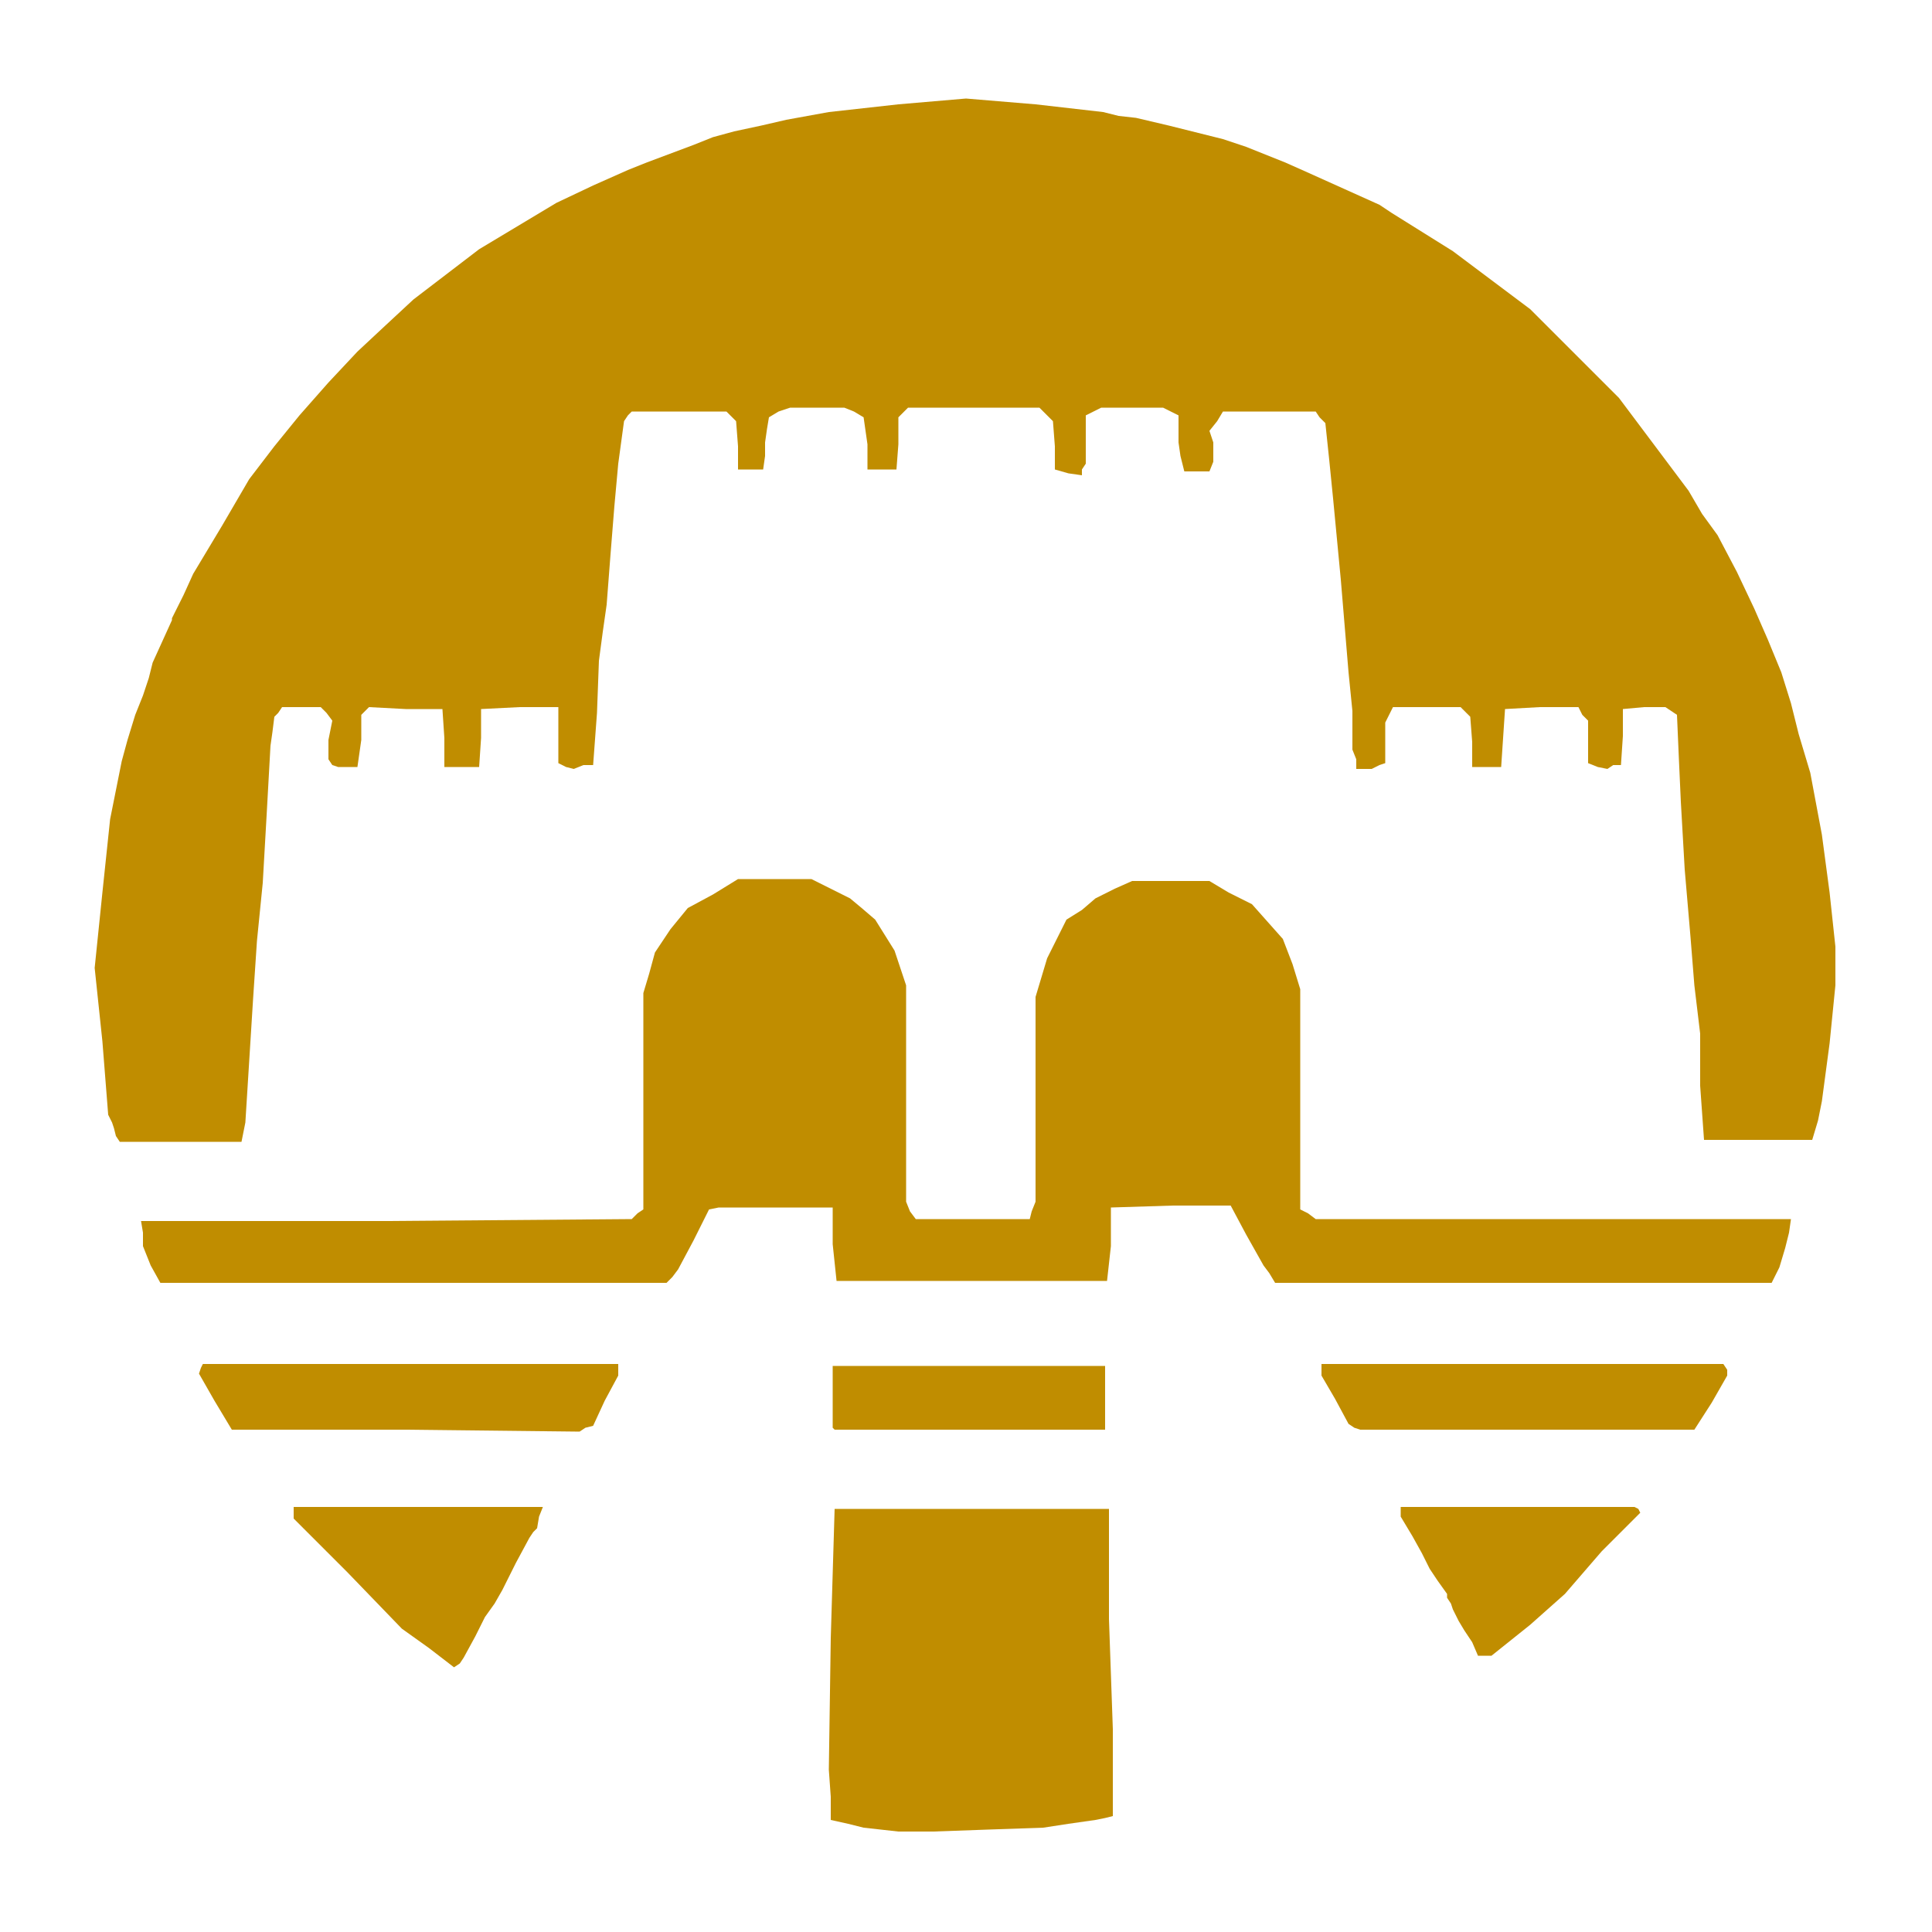 <svg xmlns="http://www.w3.org/2000/svg" viewBox="0 0 100 100"><path fill="#c08d00" d="M46.5 94.8l-1.8-.2-.8-.2-.9-.2V93l-.1-1.4.1-6.8.2-6.7h14.2v5.7l.2 5.7V94l-.4.1-.5.1-1.4.2-1.3.2-2.9.1-2.8.1zm-24.3-9.5l-1.4-1-2.8-2.9-2.8-2.8V78h12.9l-.2.5-.1.6-.2.2-.2.3-.7 1.3-.7 1.4-.4.7-.5.7-.5 1-.6 1.1-.2.3-.3.2zm54-.3l-.4-.6-.3-.5-.2-.4-.1-.2-.1-.3-.2-.3v-.2l-.5-.7-.4-.6-.4-.8-.5-.9-.3-.5-.3-.5V78h12.1l.2.1.1.2-2 2-1.9 2.2-1.8 1.6-2 1.6h-.7zM21 74h-9l-.9-1.5-.8-1.4.1-.3.1-.2H32v.6l-.7 1.3-.6 1.3-.4.1-.3.2zm22.1-.1v-3.2h14.1V74h-14zm27 0l-.3-.2-.7-1.3-.7-1.2v-.6h20.8l.2.3v.3l-.8 1.4-.9 1.4H70.4zM7.8 65.5l-.4-1v-.7l-.1-.6H20l12.7-.1.3-.3.3-.2V51.4l.3-1 .3-1.1.8-1.2.9-1.1 1.3-.7 1.3-.8H42l1 .5 1 .5.6.5.7.6.5.8.5.8.3.9.3.9v11.2l.2.5.3.4h5.9l.1-.4.2-.5V51.6l.3-1 .3-1 .5-1 .5-1 .8-.5.7-.6 1-.5.9-.4h4l1 .6 1.2.6.8.9.8.9.5 1.3.4 1.3v11.4l.4.2.4.3h24.6l-.1.7-.2.8-.3 1-.4.8H66l-.3-.5-.3-.4-.9-1.6-.8-1.5h-3l-3.2.1v2l-.2 1.8h-14l-.2-1.9v-1.9h-5.9l-.5.1-.8 1.6-.8 1.5-.3.4-.3.3H8.3zM6 58.8l-.1-.4-.1-.3-.2-.4-.3-3.8-.4-3.8.4-3.9.4-3.8.3-1.5.3-1.5.3-1.1L7 37l.2-.5.2-.5.3-.9.2-.8.5-1.1.5-1.1V32l.6-1.2.5-1.1 1.5-2.5 1.4-2.4 1.3-1.7 1.3-1.6 1.5-1.7 1.5-1.6 1.5-1.4 1.4-1.3 1.7-1.3 1.7-1.3 2-1.2 2-1.2 1.9-.9 1.8-.8 1-.4.8-.3.8-.3.8-.3 1-.4 1.1-.3 1.4-.3 1.3-.3 1.1-.2 1.1-.2 3.6-.4 3.5-.3 3.6.3 3.5.4.8.2.9.1 1.7.4 1.6.4 1.2.3 1.2.4.5.2.5.2 1 .4.9.4 2 .9 2 .9.3.2.3.2 1.6 1 1.6 1 2 1.5 2 1.5 2.3 2.3 2.3 2.3 1.8 2.4 1.8 2.4.7 1.2.8 1.1 1 1.9.9 1.9.7 1.6.7 1.7.5 1.6.4 1.6.3 1 .3 1 .3 1.6.3 1.6.4 3L95 49V51l-.3 3-.4 3-.2 1-.3 1h-5.6l-.2-2.8v-2.7l-.3-2.5-.2-2.5-.3-3.5-.2-3.5-.1-2.2-.1-2.3-.3-.2-.3-.2h-1.1l-1.1.1v1.4l-.1 1.5h-.4l-.3.2-.5-.1-.5-.2v-2.2l-.3-.3-.2-.4h-2l-1.8.1-.1 1.5-.1 1.5h-1.5v-1.3l-.1-1.3-.2-.2-.3-.3h-3.5l-.2.4-.2.4v2.1l-.3.1-.4.2h-.8v-.5l-.2-.5v-2l-.2-2-.2-2.4-.2-2.4-.2-2.1-.2-2.1-.2-2-.2-1.9-.3-.3-.2-.3h-4.8l-.3.5-.4.5.2.6v1l-.2.5H61.3l-.2-.8-.1-.7v-1.4l-.4-.2-.4-.2H57l-.4.2-.4.2V24l-.2.3v.3l-.7-.1-.7-.2v-1.2l-.1-1.3-.4-.4-.3-.3H47l-.2.2-.3.3V23l-.1 1.3h-1.5V23l-.2-1.4-.5-.3-.5-.2h-2.8l-.6.2-.5.3-.1.6-.1.7v.7l-.1.7H38.2v-1.2l-.1-1.3-.2-.2-.3-.3h-4.9l-.2.2-.2.3L32 24l-.2 2.2-.2 2.5-.2 2.6-.2 1.4-.2 1.5-.1 2.7-.2 2.7h-.5l-.5.2-.4-.1-.4-.2v-2.9h-2l-2 .1v1.5l-.1 1.5H23v-1.5l-.1-1.5H21l-1.9-.1-.2.2-.2.2v1.3l-.2 1.4h-1l-.3-.1-.2-.3v-1l.2-1-.3-.4-.3-.3h-2l-.2.3-.2.2-.1.8-.1.7-.2 3.6-.2 3.5-.3 3-.2 3-.2 3.2-.2 3.2-.1.5-.1.5H6.2z"/></svg>
